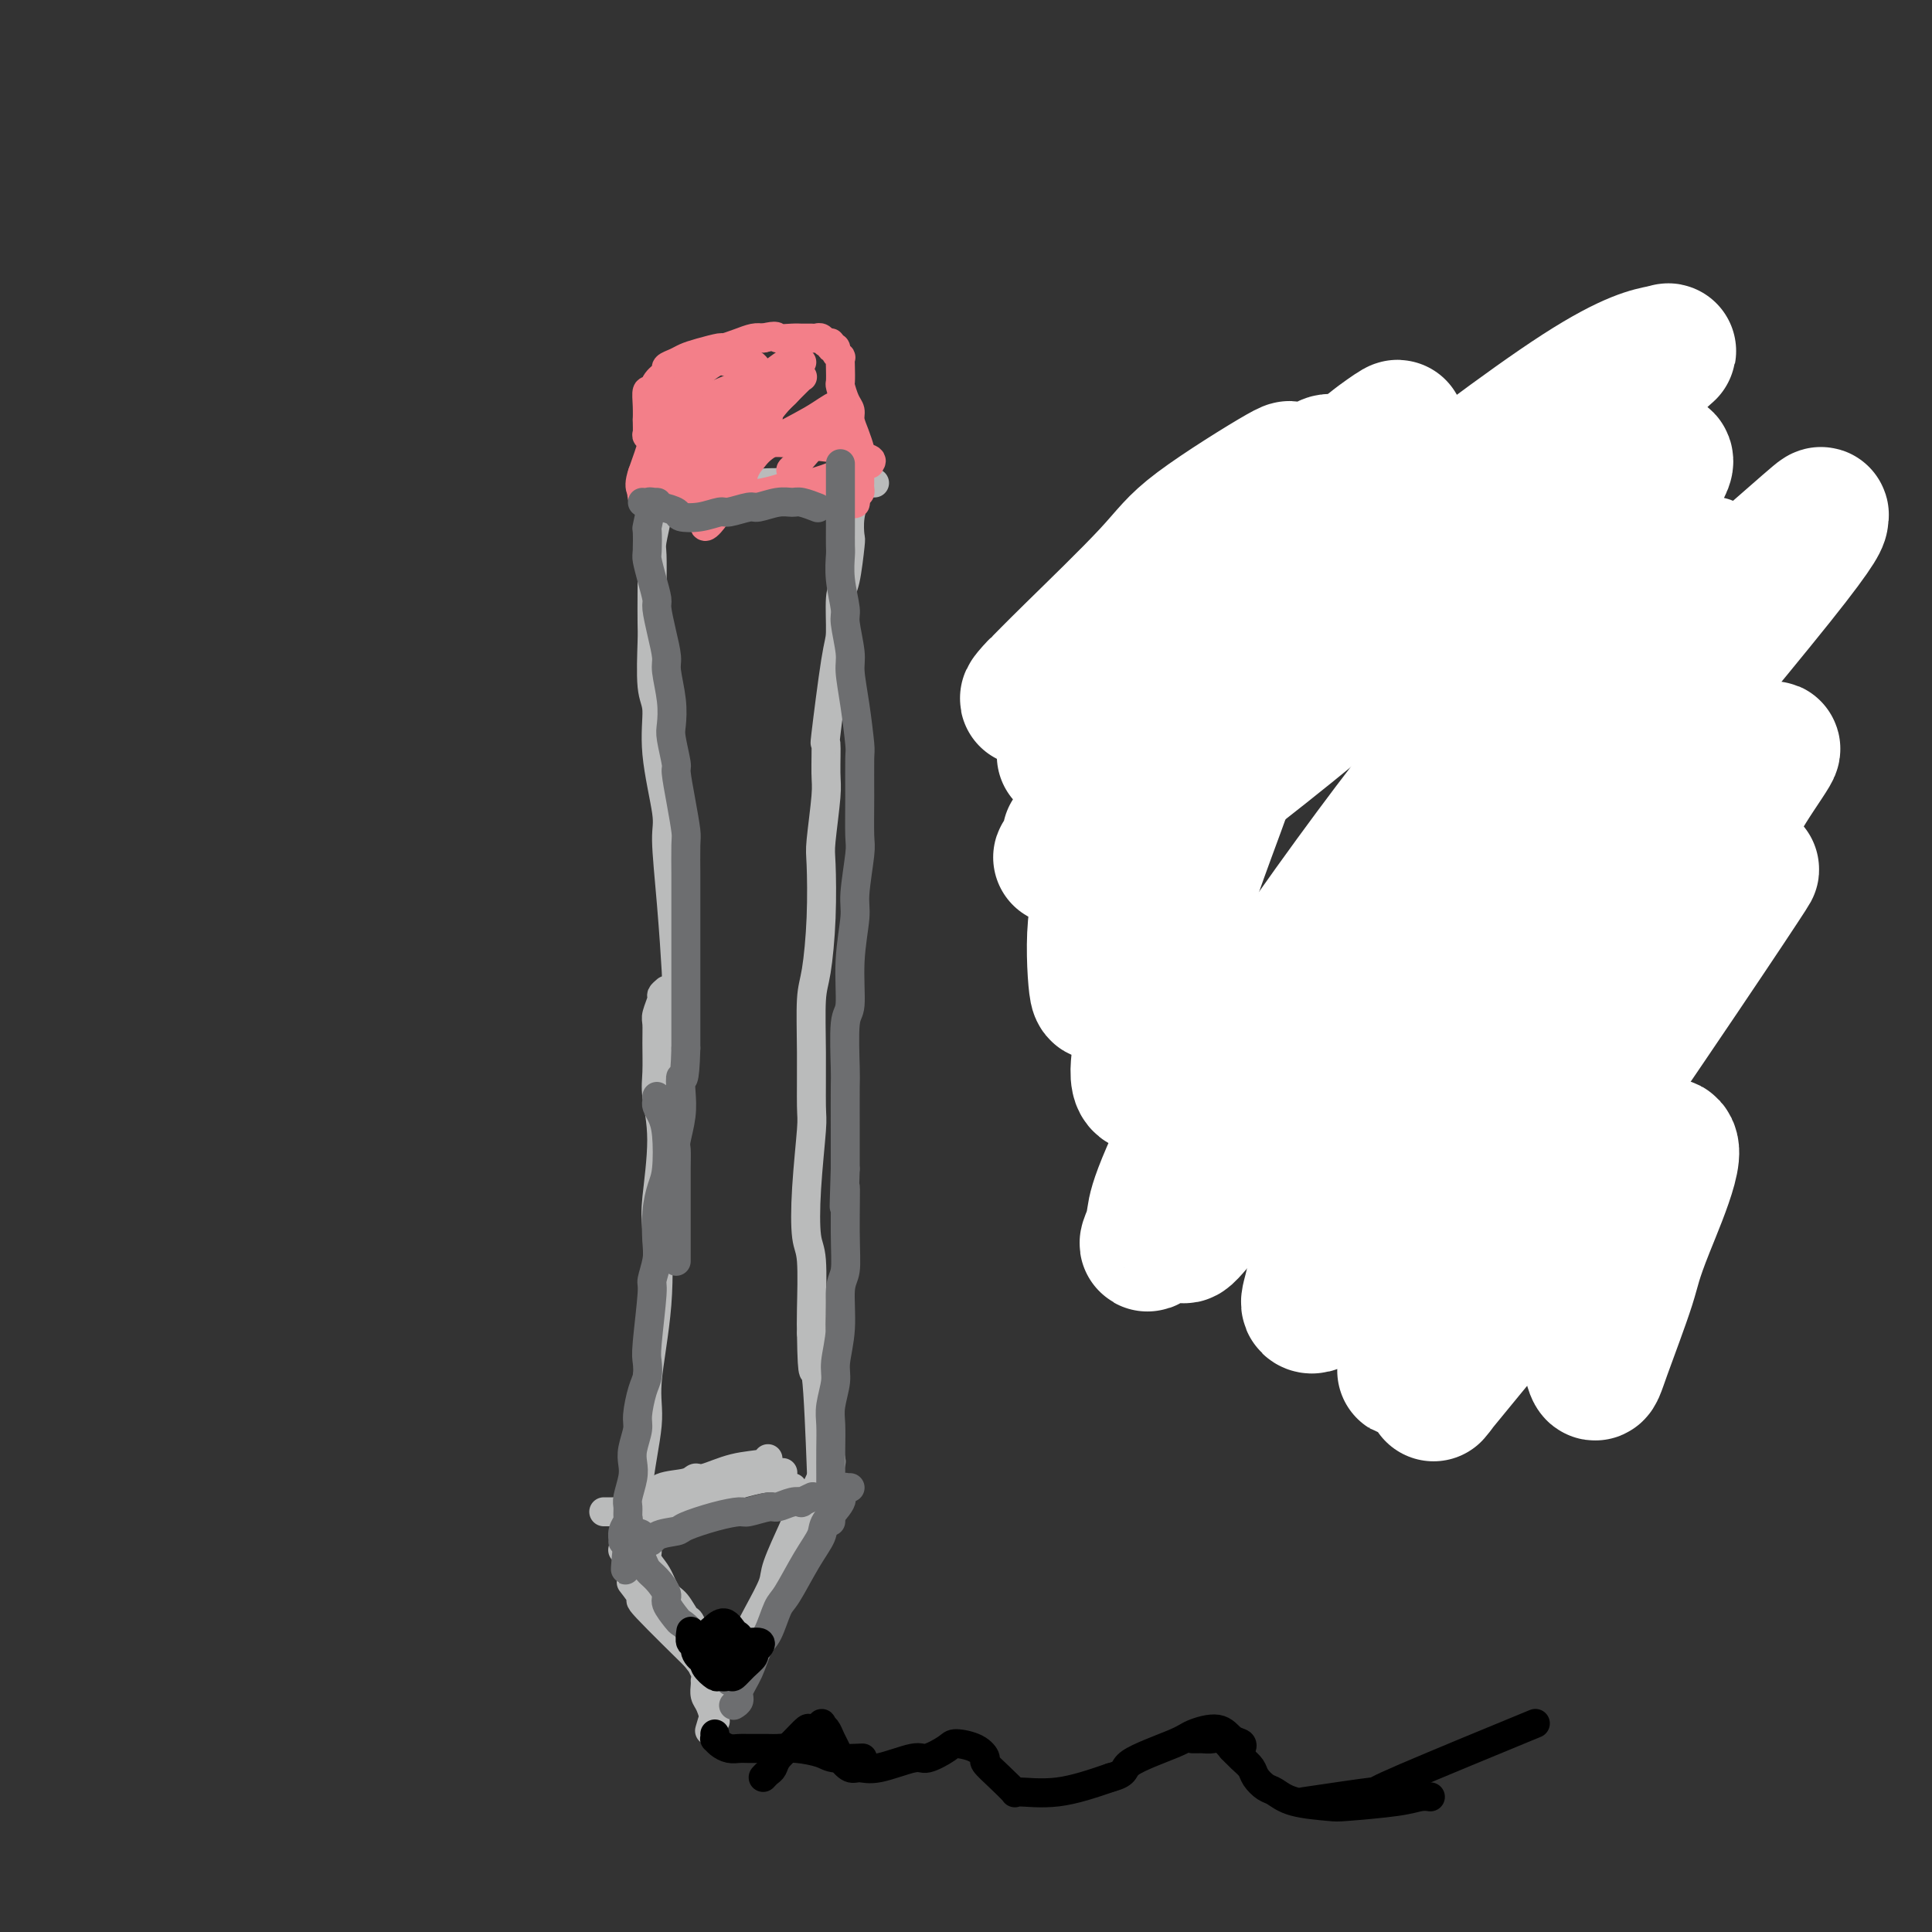 <svg viewBox='0 0 400 400' version='1.1' xmlns='http://www.w3.org/2000/svg' xmlns:xlink='http://www.w3.org/1999/xlink'><rect x="0" y="0" width="400" height="400" fill="#333333" stroke="none"/><g fill='none' stroke='#BABBBB' stroke-width='6' stroke-linecap='round' stroke-linejoin='round'><path d='M136,103c0.008,0.333 0.016,0.666 0,1c-0.016,0.334 -0.057,0.670 0,1c0.057,0.330 0.211,0.656 0,2c-0.211,1.344 -0.788,3.708 -1,5c-0.212,1.292 -0.058,1.511 0,3c0.058,1.489 0.020,4.246 0,7c-0.020,2.754 -0.021,5.503 0,7c0.021,1.497 0.066,1.742 0,4c-0.066,2.258 -0.243,6.530 0,9c0.243,2.470 0.905,3.138 1,5c0.095,1.862 -0.377,4.917 0,9c0.377,4.083 1.604,9.196 2,12c0.396,2.804 -0.037,3.301 0,6c0.037,2.699 0.546,7.599 1,13c0.454,5.401 0.854,11.303 1,14c0.146,2.697 0.039,2.188 0,7c-0.039,4.812 -0.011,14.946 0,19c0.011,4.054 0.006,2.027 0,0'/><path d='M138,205c-0.453,0.390 -0.906,0.780 -1,1c-0.094,0.220 0.171,0.271 0,1c-0.171,0.729 -0.779,2.138 -1,3c-0.221,0.862 -0.054,1.178 0,2c0.054,0.822 -0.003,2.149 0,4c0.003,1.851 0.067,4.227 0,6c-0.067,1.773 -0.264,2.944 0,5c0.264,2.056 0.991,4.996 1,9c0.009,4.004 -0.699,9.070 -1,12c-0.301,2.930 -0.193,3.722 0,7c0.193,3.278 0.472,9.041 0,15c-0.472,5.959 -1.696,12.113 -2,16c-0.304,3.887 0.310,5.506 0,9c-0.310,3.494 -1.545,8.864 -2,14c-0.455,5.136 -0.130,10.039 0,12c0.130,1.961 0.065,0.981 0,0'/><path d='M134,104c0.388,-0.024 0.776,-0.048 1,0c0.224,0.048 0.284,0.167 1,0c0.716,-0.167 2.089,-0.619 3,-1c0.911,-0.381 1.360,-0.691 4,-1c2.640,-0.309 7.473,-0.619 10,-1c2.527,-0.381 2.750,-0.834 5,-1c2.250,-0.166 6.529,-0.045 11,0c4.471,0.045 9.135,0.013 11,0c1.865,-0.013 0.933,-0.006 0,0'/><path d='M177,100c-0.002,-0.085 -0.004,-0.169 0,0c0.004,0.169 0.015,0.592 0,1c-0.015,0.408 -0.056,0.800 0,1c0.056,0.200 0.208,0.207 0,1c-0.208,0.793 -0.778,2.371 -1,4c-0.222,1.629 -0.098,3.308 0,4c0.098,0.692 0.168,0.396 0,2c-0.168,1.604 -0.574,5.109 -1,7c-0.426,1.891 -0.870,2.168 -1,4c-0.130,1.832 0.056,5.218 0,7c-0.056,1.782 -0.354,1.959 -1,6c-0.646,4.041 -1.641,11.947 -2,15c-0.359,3.053 -0.082,1.252 0,2c0.082,0.748 -0.030,4.046 0,6c0.030,1.954 0.201,2.564 0,5c-0.201,2.436 -0.776,6.698 -1,9c-0.224,2.302 -0.099,2.644 0,5c0.099,2.356 0.170,6.726 0,11c-0.170,4.274 -0.580,8.453 -1,11c-0.420,2.547 -0.848,3.461 -1,6c-0.152,2.539 -0.028,6.704 0,11c0.028,4.296 -0.041,8.723 0,11c0.041,2.277 0.193,2.405 0,5c-0.193,2.595 -0.731,7.657 -1,12c-0.269,4.343 -0.268,7.968 0,10c0.268,2.032 0.803,2.470 1,5c0.197,2.530 0.056,7.151 0,10c-0.056,2.849 -0.028,3.924 0,5'/><path d='M168,276c0.167,11.643 0.583,6.250 1,9c0.417,2.750 0.833,13.643 1,18c0.167,4.357 0.083,2.179 0,0'/><path d='M129,321c0.023,0.025 0.047,0.050 0,0c-0.047,-0.050 -0.164,-0.175 0,0c0.164,0.175 0.611,0.651 1,1c0.389,0.349 0.721,0.570 1,1c0.279,0.430 0.506,1.068 1,2c0.494,0.932 1.256,2.157 2,3c0.744,0.843 1.469,1.304 2,2c0.531,0.696 0.866,1.627 1,2c0.134,0.373 0.067,0.186 0,0'/><path d='M146,348c0.022,0.233 0.045,0.466 0,1c-0.045,0.534 -0.156,1.370 0,2c0.156,0.630 0.581,1.054 1,2c0.419,0.946 0.834,2.413 1,3c0.166,0.587 0.083,0.293 0,0'/><path d='M172,302c0.080,0.376 0.161,0.752 0,1c-0.161,0.248 -0.562,0.368 -1,1c-0.438,0.632 -0.913,1.774 -1,2c-0.087,0.226 0.215,-0.466 0,0c-0.215,0.466 -0.945,2.089 -2,4c-1.055,1.911 -2.435,4.109 -3,5c-0.565,0.891 -0.316,0.477 -1,2c-0.684,1.523 -2.300,4.985 -3,7c-0.700,2.015 -0.485,2.583 -1,4c-0.515,1.417 -1.759,3.682 -3,6c-1.241,2.318 -2.479,4.689 -3,6c-0.521,1.311 -0.325,1.564 -1,3c-0.675,1.436 -2.219,4.056 -3,6c-0.781,1.944 -0.797,3.212 -1,4c-0.203,0.788 -0.593,1.097 -1,2c-0.407,0.903 -0.831,2.401 -1,3c-0.169,0.599 -0.085,0.300 0,0'/><path d='M131,328c-0.278,-0.361 -0.556,-0.722 0,0c0.556,0.722 1.946,2.525 2,3c0.054,0.475 -1.228,-0.380 1,2c2.228,2.380 7.967,7.994 10,10c2.033,2.006 0.360,0.405 0,0c-0.360,-0.405 0.594,0.386 1,1c0.406,0.614 0.263,1.050 1,2c0.737,0.950 2.353,2.414 3,3c0.647,0.586 0.323,0.293 0,0'/><path d='M132,319c0.297,0.354 0.593,0.707 1,1c0.407,0.293 0.924,0.524 1,1c0.076,0.476 -0.288,1.197 0,2c0.288,0.803 1.229,1.690 2,3c0.771,1.310 1.374,3.044 2,4c0.626,0.956 1.276,1.135 2,2c0.724,0.865 1.524,2.417 2,3c0.476,0.583 0.629,0.198 1,1c0.371,0.802 0.961,2.789 2,4c1.039,1.211 2.526,1.644 3,2c0.474,0.356 -0.065,0.634 0,1c0.065,0.366 0.733,0.819 1,1c0.267,0.181 0.134,0.091 0,0'/><path d='M130,313c-0.115,0.121 -0.230,0.243 0,1c0.230,0.757 0.805,2.150 1,3c0.195,0.850 0.009,1.158 0,2c-0.009,0.842 0.160,2.218 1,4c0.840,1.782 2.352,3.971 3,5c0.648,1.029 0.430,0.897 1,2c0.570,1.103 1.926,3.440 2,4c0.074,0.560 -1.134,-0.657 0,1c1.134,1.657 4.610,6.188 6,8c1.390,1.812 0.695,0.906 0,0'/><path d='M125,313c0.297,-0.000 0.594,-0.000 1,0c0.406,0.000 0.922,0.001 1,0c0.078,-0.001 -0.281,-0.003 0,0c0.281,0.003 1.201,0.012 2,0c0.799,-0.012 1.476,-0.045 2,0c0.524,0.045 0.896,0.168 2,0c1.104,-0.168 2.941,-0.626 4,-1c1.059,-0.374 1.341,-0.665 3,-1c1.659,-0.335 4.696,-0.716 6,-1c1.304,-0.284 0.875,-0.472 2,-1c1.125,-0.528 3.804,-1.396 6,-2c2.196,-0.604 3.908,-0.946 5,-1c1.092,-0.054 1.563,0.178 2,0c0.437,-0.178 0.839,-0.765 1,-1c0.161,-0.235 0.080,-0.117 0,0'/><path d='M164,308c-0.030,0.000 -0.060,0.000 0,0c0.060,0.000 0.208,0.000 0,0c-0.208,0.000 -0.774,0.000 -1,0c-0.226,0.000 -0.113,0.000 0,0'/><path d='M152,312c-0.106,-0.014 -0.212,-0.028 -1,0c-0.788,0.028 -2.259,0.099 -2,0c0.259,-0.099 2.248,-0.366 0,0c-2.248,0.366 -8.732,1.366 -11,2c-2.268,0.634 -0.319,0.902 0,1c0.319,0.098 -0.991,0.026 -2,0c-1.009,-0.026 -1.717,-0.008 -2,0c-0.283,0.008 -0.142,0.004 0,0'/><path d='M134,310c-0.089,-0.055 -0.179,-0.110 0,0c0.179,0.110 0.625,0.385 1,0c0.375,-0.385 0.678,-1.431 2,-2c1.322,-0.569 3.665,-0.663 5,-1c1.335,-0.337 1.664,-0.917 2,-1c0.336,-0.083 0.678,0.331 2,0c1.322,-0.331 3.622,-1.408 6,-2c2.378,-0.592 4.832,-0.698 6,-1c1.168,-0.302 1.048,-0.801 1,-1c-0.048,-0.199 -0.024,-0.100 0,0'/></g>
<g fill='none' stroke='#F37F89' stroke-width='6' stroke-linecap='round' stroke-linejoin='round'><path d='M133,103c-0.114,-0.447 -0.228,-0.893 0,-1c0.228,-0.107 0.797,0.126 1,0c0.203,-0.126 0.040,-0.611 0,-1c-0.040,-0.389 0.042,-0.681 0,-1c-0.042,-0.319 -0.208,-0.666 0,-1c0.208,-0.334 0.789,-0.655 1,-1c0.211,-0.345 0.053,-0.714 0,-1c-0.053,-0.286 -0.000,-0.490 0,-1c0.000,-0.510 -0.053,-1.325 0,-2c0.053,-0.675 0.210,-1.208 0,-2c-0.210,-0.792 -0.788,-1.842 -1,-2c-0.212,-0.158 -0.058,0.577 0,0c0.058,-0.577 0.019,-2.465 0,-3c-0.019,-0.535 -0.017,0.282 0,0c0.017,-0.282 0.051,-1.662 0,-3c-0.051,-1.338 -0.187,-2.635 0,-3c0.187,-0.365 0.697,0.200 1,0c0.303,-0.200 0.398,-1.167 1,-2c0.602,-0.833 1.710,-1.532 2,-2c0.290,-0.468 -0.237,-0.704 0,-1c0.237,-0.296 1.238,-0.653 2,-1c0.762,-0.347 1.285,-0.684 2,-1c0.715,-0.316 1.623,-0.610 3,-1c1.377,-0.390 3.223,-0.875 4,-1c0.777,-0.125 0.487,0.111 1,0c0.513,-0.111 1.830,-0.568 3,-1c1.170,-0.432 2.191,-0.838 3,-1c0.809,-0.162 1.404,-0.081 2,0'/><path d='M158,70c3.307,-0.773 2.574,-0.207 3,0c0.426,0.207 2.012,0.054 3,0c0.988,-0.054 1.378,-0.011 2,0c0.622,0.011 1.477,-0.012 2,0c0.523,0.012 0.713,0.060 1,0c0.287,-0.060 0.669,-0.227 1,0c0.331,0.227 0.609,0.848 1,1c0.391,0.152 0.893,-0.165 1,0c0.107,0.165 -0.182,0.814 0,1c0.182,0.186 0.833,-0.089 1,0c0.167,0.089 -0.151,0.543 0,1c0.151,0.457 0.772,0.919 1,1c0.228,0.081 0.064,-0.217 0,0c-0.064,0.217 -0.027,0.950 0,2c0.027,1.050 0.045,2.416 0,3c-0.045,0.584 -0.153,0.385 0,1c0.153,0.615 0.567,2.042 1,3c0.433,0.958 0.887,1.446 1,2c0.113,0.554 -0.113,1.173 0,2c0.113,0.827 0.566,1.860 1,3c0.434,1.140 0.848,2.385 1,3c0.152,0.615 0.041,0.599 0,1c-0.041,0.401 -0.011,1.221 0,2c0.011,0.779 0.004,1.519 0,2c-0.004,0.481 -0.004,0.703 0,1c0.004,0.297 0.011,0.667 0,1c-0.011,0.333 -0.042,0.628 0,1c0.042,0.372 0.155,0.821 0,1c-0.155,0.179 -0.577,0.090 -1,0'/><path d='M177,102c0.457,4.486 -0.399,1.202 -1,0c-0.601,-1.202 -0.946,-0.323 -1,0c-0.054,0.323 0.184,0.091 -1,0c-1.184,-0.091 -3.792,-0.039 -6,0c-2.208,0.039 -4.018,0.067 -5,0c-0.982,-0.067 -1.136,-0.228 -3,0c-1.864,0.228 -5.439,0.846 -7,1c-1.561,0.154 -1.108,-0.156 -2,0c-0.892,0.156 -3.130,0.778 -5,1c-1.870,0.222 -3.372,0.045 -4,0c-0.628,-0.045 -0.381,0.041 -1,0c-0.619,-0.041 -2.102,-0.210 -3,0c-0.898,0.210 -1.211,0.799 -1,1c0.211,0.201 0.945,0.014 1,0c0.055,-0.014 -0.571,0.146 1,0c1.571,-0.146 5.337,-0.598 7,-1c1.663,-0.402 1.223,-0.756 3,-1c1.777,-0.244 5.771,-0.380 9,-1c3.229,-0.620 5.694,-1.725 7,-2c1.306,-0.275 1.454,0.280 3,0c1.546,-0.280 4.490,-1.395 6,-2c1.510,-0.605 1.585,-0.701 2,-1c0.415,-0.299 1.168,-0.801 2,-1c0.832,-0.199 1.743,-0.095 2,0c0.257,0.095 -0.138,0.180 0,0c0.138,-0.180 0.810,-0.626 0,-1c-0.810,-0.374 -3.103,-0.678 -4,-1c-0.897,-0.322 -0.399,-0.664 -2,-1c-1.601,-0.336 -5.300,-0.668 -9,-1'/><path d='M165,92c-3.667,-0.662 -6.334,-0.317 -8,0c-1.666,0.317 -2.332,0.608 -4,1c-1.668,0.392 -4.340,0.887 -6,1c-1.660,0.113 -2.309,-0.155 -3,0c-0.691,0.155 -1.422,0.733 -2,1c-0.578,0.267 -1.001,0.225 -1,0c0.001,-0.225 0.427,-0.631 1,-1c0.573,-0.369 1.292,-0.702 2,-1c0.708,-0.298 1.404,-0.563 2,-1c0.596,-0.437 1.091,-1.048 3,-2c1.909,-0.952 5.233,-2.245 7,-3c1.767,-0.755 1.975,-0.973 3,-2c1.025,-1.027 2.865,-2.863 4,-4c1.135,-1.137 1.566,-1.573 2,-2c0.434,-0.427 0.870,-0.844 1,-1c0.130,-0.156 -0.045,-0.050 0,0c0.045,0.050 0.312,0.045 0,0c-0.312,-0.045 -1.201,-0.130 -3,1c-1.799,1.130 -4.506,3.476 -6,5c-1.494,1.524 -1.776,2.227 -3,3c-1.224,0.773 -3.392,1.616 -5,3c-1.608,1.384 -2.656,3.309 -3,4c-0.344,0.691 0.017,0.147 0,0c-0.017,-0.147 -0.411,0.104 0,0c0.411,-0.104 1.627,-0.563 2,-1c0.373,-0.437 -0.097,-0.853 1,-2c1.097,-1.147 3.761,-3.026 5,-4c1.239,-0.974 1.054,-1.045 2,-2c0.946,-0.955 3.024,-2.796 4,-4c0.976,-1.204 0.850,-1.773 1,-2c0.150,-0.227 0.575,-0.114 1,0'/><path d='M162,79c2.525,-2.382 0.837,-0.838 0,0c-0.837,0.838 -0.825,0.970 -1,1c-0.175,0.030 -0.538,-0.040 -2,1c-1.462,1.040 -4.022,3.192 -5,4c-0.978,0.808 -0.374,0.273 -1,1c-0.626,0.727 -2.483,2.717 -3,3c-0.517,0.283 0.307,-1.143 1,-2c0.693,-0.857 1.256,-1.147 2,-2c0.744,-0.853 1.667,-2.269 2,-3c0.333,-0.731 0.074,-0.779 0,-1c-0.074,-0.221 0.037,-0.617 0,-1c-0.037,-0.383 -0.223,-0.752 0,-1c0.223,-0.248 0.856,-0.375 0,0c-0.856,0.375 -3.199,1.252 -5,2c-1.801,0.748 -3.059,1.367 -4,2c-0.941,0.633 -1.565,1.279 -2,2c-0.435,0.721 -0.680,1.516 -1,2c-0.320,0.484 -0.716,0.656 -1,1c-0.284,0.344 -0.455,0.858 0,1c0.455,0.142 1.535,-0.090 2,0c0.465,0.090 0.313,0.501 2,0c1.687,-0.501 5.211,-1.914 7,-3c1.789,-1.086 1.844,-1.846 3,-3c1.156,-1.154 3.415,-2.701 5,-4c1.585,-1.299 2.497,-2.348 3,-3c0.503,-0.652 0.597,-0.906 1,-1c0.403,-0.094 1.115,-0.027 1,0c-0.115,0.027 -1.058,0.013 -2,0'/><path d='M164,75c1.703,-1.853 0.460,-0.984 -1,0c-1.460,0.984 -3.136,2.084 -5,4c-1.864,1.916 -3.915,4.649 -5,6c-1.085,1.351 -1.204,1.322 -2,2c-0.796,0.678 -2.269,2.064 -3,3c-0.731,0.936 -0.719,1.421 -1,2c-0.281,0.579 -0.855,1.250 -1,2c-0.145,0.750 0.141,1.578 0,2c-0.141,0.422 -0.708,0.439 0,0c0.708,-0.439 2.690,-1.335 4,-2c1.310,-0.665 1.948,-1.099 3,-2c1.052,-0.901 2.517,-2.268 4,-4c1.483,-1.732 2.983,-3.829 4,-5c1.017,-1.171 1.551,-1.417 2,-2c0.449,-0.583 0.813,-1.503 1,-2c0.187,-0.497 0.199,-0.573 0,-1c-0.199,-0.427 -0.607,-1.207 -1,-1c-0.393,0.207 -0.771,1.400 -1,2c-0.229,0.600 -0.310,0.605 -1,1c-0.690,0.395 -1.989,1.178 -3,3c-1.011,1.822 -1.734,4.683 -2,6c-0.266,1.317 -0.076,1.091 0,1c0.076,-0.091 0.038,-0.045 0,0'/><path d='M164,98c0.121,-0.584 0.243,-1.168 0,-1c-0.243,0.168 -0.850,1.088 1,-1c1.850,-2.088 6.156,-7.185 8,-9c1.844,-1.815 1.225,-0.348 1,0c-0.225,0.348 -0.057,-0.421 0,-1c0.057,-0.579 0.002,-0.966 0,-1c-0.002,-0.034 0.049,0.285 0,0c-0.049,-0.285 -0.197,-1.173 -1,-1c-0.803,0.173 -2.260,1.407 -5,3c-2.740,1.593 -6.762,3.545 -9,5c-2.238,1.455 -2.693,2.414 -4,4c-1.307,1.586 -3.467,3.801 -5,6c-1.533,2.199 -2.439,4.382 -3,5c-0.561,0.618 -0.777,-0.330 -1,0c-0.223,0.330 -0.454,1.937 0,2c0.454,0.063 1.593,-1.417 2,-2c0.407,-0.583 0.082,-0.268 1,-1c0.918,-0.732 3.080,-2.510 4,-4c0.920,-1.490 0.597,-2.690 1,-4c0.403,-1.310 1.533,-2.729 2,-4c0.467,-1.271 0.270,-2.393 0,-3c-0.270,-0.607 -0.615,-0.699 -1,-1c-0.385,-0.301 -0.810,-0.810 -1,-1c-0.190,-0.190 -0.145,-0.059 -1,0c-0.855,0.059 -2.609,0.048 -4,1c-1.391,0.952 -2.420,2.868 -3,4c-0.580,1.132 -0.711,1.480 -1,2c-0.289,0.520 -0.737,1.212 -1,2c-0.263,0.788 -0.340,1.674 0,2c0.340,0.326 1.097,0.093 2,0c0.903,-0.093 1.951,-0.047 3,0'/><path d='M149,100c1.834,-0.540 3.918,-2.890 5,-4c1.082,-1.110 1.162,-0.980 2,-2c0.838,-1.020 2.436,-3.191 3,-4c0.564,-0.809 0.096,-0.255 0,-1c-0.096,-0.745 0.181,-2.788 0,-4c-0.181,-1.212 -0.820,-1.593 -1,-2c-0.180,-0.407 0.099,-0.838 -1,-1c-1.099,-0.162 -3.576,-0.053 -5,0c-1.424,0.053 -1.794,0.050 -3,1c-1.206,0.950 -3.246,2.853 -5,4c-1.754,1.147 -3.221,1.536 -4,3c-0.779,1.464 -0.871,4.001 -1,5c-0.129,0.999 -0.294,0.459 0,1c0.294,0.541 1.047,2.163 1,3c-0.047,0.837 -0.896,0.890 0,1c0.896,0.110 3.535,0.279 5,0c1.465,-0.279 1.756,-1.005 3,-2c1.244,-0.995 3.439,-2.259 5,-4c1.561,-1.741 2.486,-3.961 3,-5c0.514,-1.039 0.617,-0.899 1,-2c0.383,-1.101 1.046,-3.443 1,-5c-0.046,-1.557 -0.800,-2.330 -1,-3c-0.200,-0.670 0.154,-1.239 0,-2c-0.154,-0.761 -0.815,-1.715 -2,-2c-1.185,-0.285 -2.892,0.098 -4,0c-1.108,-0.098 -1.616,-0.678 -3,0c-1.384,0.678 -3.644,2.615 -5,4c-1.356,1.385 -1.807,2.216 -3,4c-1.193,1.784 -3.129,4.519 -4,6c-0.871,1.481 -0.677,1.709 -1,3c-0.323,1.291 -1.161,3.646 -2,6'/><path d='M133,98c-1.333,3.844 0.333,3.956 1,4c0.667,0.044 0.333,0.022 0,0'/></g>
<g fill='none' stroke='#6D6E70' stroke-width='6' stroke-linecap='round' stroke-linejoin='round'><path d='M136,104c0.083,0.008 0.166,0.016 0,0c-0.166,-0.016 -0.581,-0.056 -1,1c-0.419,1.056 -0.842,3.208 -1,4c-0.158,0.792 -0.053,0.222 0,1c0.053,0.778 0.052,2.902 0,4c-0.052,1.098 -0.155,1.170 0,2c0.155,0.830 0.567,2.418 1,4c0.433,1.582 0.885,3.159 1,4c0.115,0.841 -0.109,0.947 0,2c0.109,1.053 0.551,3.052 1,5c0.449,1.948 0.904,3.845 1,5c0.096,1.155 -0.166,1.567 0,3c0.166,1.433 0.762,3.886 1,6c0.238,2.114 0.119,3.890 0,5c-0.119,1.110 -0.238,1.555 0,3c0.238,1.445 0.834,3.892 1,5c0.166,1.108 -0.099,0.878 0,2c0.099,1.122 0.562,3.595 1,6c0.438,2.405 0.849,4.741 1,6c0.151,1.259 0.040,1.441 0,3c-0.040,1.559 -0.011,4.497 0,6c0.011,1.503 0.003,1.573 0,3c-0.003,1.427 -0.001,4.213 0,7c0.001,2.787 0.000,5.576 0,7c-0.000,1.424 -0.000,1.485 0,3c0.000,1.515 0.000,4.485 0,7c-0.000,2.515 -0.000,4.576 0,6c0.000,1.424 0.000,2.212 0,3'/><path d='M142,217c-0.222,8.199 -0.777,6.198 -1,6c-0.223,-0.198 -0.112,1.407 0,3c0.112,1.593 0.226,3.174 0,5c-0.226,1.826 -0.793,3.897 -1,5c-0.207,1.103 -0.056,1.239 0,2c0.056,0.761 0.015,2.149 0,4c-0.015,1.851 -0.004,4.165 0,5c0.004,0.835 0.001,0.191 0,1c-0.001,0.809 -0.000,3.072 0,4c0.000,0.928 0.000,0.522 0,1c-0.000,0.478 -0.000,1.841 0,3c0.000,1.159 0.000,2.115 0,3c-0.000,0.885 -0.000,1.700 0,2c0.000,0.300 0.000,0.086 0,0c-0.000,-0.086 -0.000,-0.043 0,0'/><path d='M136,227c0.023,0.351 0.045,0.702 0,1c-0.045,0.298 -0.159,0.543 0,1c0.159,0.457 0.589,1.127 1,2c0.411,0.873 0.803,1.948 1,4c0.197,2.052 0.197,5.079 0,7c-0.197,1.921 -0.593,2.736 -1,4c-0.407,1.264 -0.826,2.978 -1,5c-0.174,2.022 -0.103,4.352 0,6c0.103,1.648 0.238,2.615 0,4c-0.238,1.385 -0.848,3.190 -1,4c-0.152,0.810 0.153,0.627 0,3c-0.153,2.373 -0.763,7.304 -1,10c-0.237,2.696 -0.101,3.157 0,4c0.101,0.843 0.167,2.067 0,3c-0.167,0.933 -0.567,1.576 -1,3c-0.433,1.424 -0.900,3.629 -1,5c-0.100,1.371 0.165,1.908 0,3c-0.165,1.092 -0.762,2.739 -1,4c-0.238,1.261 -0.117,2.134 0,3c0.117,0.866 0.228,1.723 0,3c-0.228,1.277 -0.797,2.975 -1,4c-0.203,1.025 -0.040,1.378 0,2c0.040,0.622 -0.043,1.511 0,2c0.043,0.489 0.210,0.576 0,1c-0.210,0.424 -0.799,1.186 -1,2c-0.201,0.814 -0.016,1.681 0,2c0.016,0.319 -0.138,0.091 0,0c0.138,-0.091 0.569,-0.046 1,0'/><path d='M130,319c-1.177,11.899 -0.120,3.148 1,0c1.120,-3.148 2.304,-0.692 3,0c0.696,0.692 0.904,-0.379 2,-1c1.096,-0.621 3.078,-0.792 4,-1c0.922,-0.208 0.783,-0.452 2,-1c1.217,-0.548 3.792,-1.400 6,-2c2.208,-0.600 4.051,-0.949 5,-1c0.949,-0.051 1.005,0.196 2,0c0.995,-0.196 2.930,-0.836 4,-1c1.070,-0.164 1.275,0.149 2,0c0.725,-0.149 1.971,-0.758 3,-1c1.029,-0.242 1.843,-0.116 2,0c0.157,0.116 -0.342,0.224 0,0c0.342,-0.224 1.526,-0.778 2,-1c0.474,-0.222 0.237,-0.111 0,0'/><path d='M174,96c-0.000,0.317 -0.000,0.635 0,1c0.000,0.365 0.000,0.778 0,1c-0.000,0.222 -0.000,0.252 0,1c0.000,0.748 0.000,2.215 0,3c-0.000,0.785 -0.001,0.889 0,2c0.001,1.111 0.004,3.229 0,5c-0.004,1.771 -0.016,3.195 0,4c0.016,0.805 0.061,0.992 0,2c-0.061,1.008 -0.227,2.837 0,5c0.227,2.163 0.848,4.661 1,6c0.152,1.339 -0.166,1.518 0,3c0.166,1.482 0.815,4.265 1,6c0.185,1.735 -0.094,2.421 0,4c0.094,1.579 0.561,4.051 1,7c0.439,2.949 0.851,6.374 1,8c0.149,1.626 0.036,1.454 0,3c-0.036,1.546 0.006,4.811 0,8c-0.006,3.189 -0.058,6.302 0,8c0.058,1.698 0.227,1.982 0,4c-0.227,2.018 -0.849,5.769 -1,8c-0.151,2.231 0.170,2.941 0,5c-0.170,2.059 -0.830,5.466 -1,9c-0.170,3.534 0.151,7.195 0,9c-0.151,1.805 -0.772,1.754 -1,4c-0.228,2.246 -0.061,6.787 0,9c0.061,2.213 0.016,2.096 0,4c-0.016,1.904 -0.005,5.830 0,9c0.005,3.170 0.002,5.585 0,8'/><path d='M175,242c-0.459,14.093 -0.108,5.327 0,4c0.108,-1.327 -0.028,4.785 0,9c0.028,4.215 0.219,6.534 0,8c-0.219,1.466 -0.847,2.079 -1,4c-0.153,1.921 0.169,5.149 0,8c-0.169,2.851 -0.830,5.324 -1,7c-0.170,1.676 0.151,2.555 0,4c-0.151,1.445 -0.772,3.456 -1,5c-0.228,1.544 -0.061,2.622 0,4c0.061,1.378 0.016,3.055 0,5c-0.016,1.945 -0.004,4.156 0,5c0.004,0.844 0.001,0.321 0,1c-0.001,0.679 -0.000,2.560 0,4c0.000,1.440 0.000,2.437 0,3c-0.000,0.563 -0.000,0.690 0,1c0.000,0.310 0.000,0.803 0,1c-0.000,0.197 -0.000,0.099 0,0'/><path d='M130,317c-0.090,-0.035 -0.179,-0.070 0,0c0.179,0.070 0.628,0.244 1,1c0.372,0.756 0.668,2.093 1,3c0.332,0.907 0.700,1.382 1,2c0.300,0.618 0.532,1.377 1,2c0.468,0.623 1.171,1.108 2,2c0.829,0.892 1.784,2.191 2,3c0.216,0.809 -0.308,1.127 0,2c0.308,0.873 1.447,2.299 2,3c0.553,0.701 0.519,0.677 1,1c0.481,0.323 1.477,0.993 2,2c0.523,1.007 0.574,2.349 1,3c0.426,0.651 1.228,0.609 2,1c0.772,0.391 1.513,1.215 2,2c0.487,0.785 0.718,1.530 1,2c0.282,0.470 0.614,0.665 1,1c0.386,0.335 0.824,0.810 1,1c0.176,0.190 0.088,0.095 0,0'/><path d='M176,308c-0.459,0.022 -0.919,0.043 -1,0c-0.081,-0.043 0.215,-0.151 0,0c-0.215,0.151 -0.941,0.560 -1,1c-0.059,0.440 0.549,0.909 0,2c-0.549,1.091 -2.254,2.803 -3,4c-0.746,1.197 -0.531,1.879 -1,3c-0.469,1.121 -1.620,2.682 -3,5c-1.380,2.318 -2.988,5.393 -4,7c-1.012,1.607 -1.428,1.747 -2,3c-0.572,1.253 -1.301,3.621 -2,5c-0.699,1.379 -1.368,1.771 -2,3c-0.632,1.229 -1.227,3.296 -2,5c-0.773,1.704 -1.723,3.044 -2,4c-0.277,0.956 0.118,1.527 0,2c-0.118,0.473 -0.748,0.850 -1,1c-0.252,0.150 -0.126,0.075 0,0'/></g>
<g fill='none' stroke='#000000' stroke-width='6' stroke-linecap='round' stroke-linejoin='round'><path d='M143,338c0.034,-0.239 0.067,-0.477 0,0c-0.067,0.477 -0.235,1.671 0,2c0.235,0.329 0.874,-0.205 1,0c0.126,0.205 -0.259,1.151 0,2c0.259,0.849 1.164,1.601 2,2c0.836,0.399 1.605,0.444 2,1c0.395,0.556 0.418,1.624 1,2c0.582,0.376 1.724,0.062 2,0c0.276,-0.062 -0.313,0.129 0,0c0.313,-0.129 1.530,-0.579 2,-1c0.470,-0.421 0.193,-0.814 0,-1c-0.193,-0.186 -0.303,-0.167 0,-1c0.303,-0.833 1.018,-2.519 1,-3c-0.018,-0.481 -0.769,0.243 -1,0c-0.231,-0.243 0.059,-1.454 0,-2c-0.059,-0.546 -0.468,-0.428 -1,-1c-0.532,-0.572 -1.186,-1.836 -2,-2c-0.814,-0.164 -1.787,0.771 -2,1c-0.213,0.229 0.333,-0.248 0,0c-0.333,0.248 -1.546,1.223 -2,2c-0.454,0.777 -0.148,1.357 0,2c0.148,0.643 0.138,1.349 0,2c-0.138,0.651 -0.402,1.248 0,2c0.402,0.752 1.472,1.660 2,2c0.528,0.340 0.513,0.113 1,0c0.487,-0.113 1.475,-0.110 2,0c0.525,0.110 0.588,0.328 1,0c0.412,-0.328 1.172,-1.201 2,-2c0.828,-0.799 1.723,-1.523 2,-2c0.277,-0.477 -0.064,-0.708 0,-1c0.064,-0.292 0.532,-0.646 1,-1'/><path d='M157,341c1.203,-1.155 -0.288,-1.042 -1,-1c-0.712,0.042 -0.643,0.013 -1,0c-0.357,-0.013 -1.139,-0.010 -2,0c-0.861,0.010 -1.800,0.028 -2,0c-0.200,-0.028 0.338,-0.100 0,0c-0.338,0.100 -1.553,0.373 -2,1c-0.447,0.627 -0.128,1.608 0,2c0.128,0.392 0.064,0.196 0,0'/></g>
<g fill='none' stroke='#6D6E70' stroke-width='6' stroke-linecap='round' stroke-linejoin='round'><path d='M133,104c0.338,0.032 0.676,0.064 1,0c0.324,-0.064 0.634,-0.224 1,0c0.366,0.224 0.789,0.832 1,1c0.211,0.168 0.210,-0.103 1,0c0.790,0.103 2.369,0.579 3,1c0.631,0.421 0.312,0.788 1,1c0.688,0.212 2.381,0.268 4,0c1.619,-0.268 3.164,-0.860 4,-1c0.836,-0.140 0.962,0.173 2,0c1.038,-0.173 2.986,-0.832 4,-1c1.014,-0.168 1.092,0.155 2,0c0.908,-0.155 2.647,-0.787 4,-1c1.353,-0.213 2.322,-0.005 3,0c0.678,0.005 1.067,-0.191 2,0c0.933,0.191 2.409,0.769 3,1c0.591,0.231 0.295,0.116 0,0'/></g>
<g fill='none' stroke='#000000' stroke-width='6' stroke-linecap='round' stroke-linejoin='round'><path d='M158,368c0.322,-0.352 0.643,-0.705 1,-1c0.357,-0.295 0.749,-0.533 1,-1c0.251,-0.467 0.362,-1.162 1,-2c0.638,-0.838 1.802,-1.819 3,-3c1.198,-1.181 2.429,-2.563 3,-3c0.571,-0.437 0.482,0.071 1,0c0.518,-0.071 1.645,-0.721 2,-1c0.355,-0.279 -0.060,-0.189 0,0c0.060,0.189 0.597,0.475 1,1c0.403,0.525 0.674,1.289 1,2c0.326,0.711 0.709,1.370 1,2c0.291,0.630 0.491,1.233 1,2c0.509,0.767 1.327,1.700 2,2c0.673,0.300 1.199,-0.031 2,0c0.801,0.031 1.875,0.425 4,0c2.125,-0.425 5.300,-1.667 7,-2c1.700,-0.333 1.924,0.244 3,0c1.076,-0.244 3.004,-1.307 4,-2c0.996,-0.693 1.060,-1.015 2,-1c0.940,0.015 2.757,0.365 4,1c1.243,0.635 1.910,1.553 2,2c0.090,0.447 -0.399,0.423 0,1c0.399,0.577 1.687,1.754 3,3c1.313,1.246 2.651,2.561 3,3c0.349,0.439 -0.291,0.003 1,0c1.291,-0.003 4.512,0.428 8,0c3.488,-0.428 7.244,-1.714 11,-3'/><path d='M230,368c3.500,-0.927 2.250,-1.744 4,-3c1.750,-1.256 6.501,-2.950 9,-4c2.499,-1.050 2.747,-1.454 4,-2c1.253,-0.546 3.513,-1.232 5,-1c1.487,0.232 2.203,1.382 3,2c0.797,0.618 1.676,0.705 2,1c0.324,0.295 0.093,0.799 0,1c-0.093,0.201 -0.046,0.101 0,0'/><path d='M270,373c5.794,-0.856 11.589,-1.713 14,-2c2.411,-0.287 1.440,-0.005 1,0c-0.440,0.005 -0.349,-0.268 6,-3c6.349,-2.732 18.957,-7.923 24,-10c5.043,-2.077 2.522,-1.038 0,0'/><path d='M247,360c-0.096,-0.001 -0.192,-0.002 0,0c0.192,0.002 0.672,0.009 1,0c0.328,-0.009 0.503,-0.032 1,0c0.497,0.032 1.316,0.120 2,0c0.684,-0.120 1.234,-0.447 2,0c0.766,0.447 1.748,1.666 2,2c0.252,0.334 -0.228,-0.219 0,0c0.228,0.219 1.162,1.209 2,2c0.838,0.791 1.578,1.381 2,2c0.422,0.619 0.526,1.266 1,2c0.474,0.734 1.317,1.557 2,2c0.683,0.443 1.207,0.508 2,1c0.793,0.492 1.854,1.410 4,2c2.146,0.590 5.377,0.852 7,1c1.623,0.148 1.636,0.183 4,0c2.364,-0.183 7.077,-0.585 10,-1c2.923,-0.415 4.056,-0.842 5,-1c0.944,-0.158 1.698,-0.045 2,0c0.302,0.045 0.151,0.023 0,0'/></g>
<g fill='none' stroke='#EE2B24' stroke-width='6' stroke-linecap='round' stroke-linejoin='round'><path d='M304,143c-0.454,-0.781 -0.909,-1.562 -1,-2c-0.091,-0.438 0.180,-0.534 0,-1c-0.180,-0.466 -0.811,-1.303 -1,-2c-0.189,-0.697 0.065,-1.256 0,-2c-0.065,-0.744 -0.450,-1.674 0,-3c0.450,-1.326 1.733,-3.048 2,-4c0.267,-0.952 -0.483,-1.134 0,-2c0.483,-0.866 2.197,-2.415 4,-4c1.803,-1.585 3.694,-3.207 5,-4c1.306,-0.793 2.026,-0.757 4,-1c1.974,-0.243 5.202,-0.765 7,-1c1.798,-0.235 2.165,-0.184 4,0c1.835,0.184 5.139,0.500 8,1c2.861,0.500 5.278,1.183 7,2c1.722,0.817 2.748,1.768 4,3c1.252,1.232 2.730,2.746 4,5c1.270,2.254 2.331,5.249 3,7c0.669,1.751 0.947,2.258 1,4c0.053,1.742 -0.119,4.717 -1,8c-0.881,3.283 -2.470,6.872 -3,9c-0.530,2.128 -0.001,2.794 -2,6c-1.999,3.206 -6.525,8.954 -9,12c-2.475,3.046 -2.897,3.392 -5,6c-2.103,2.608 -5.887,7.479 -9,12c-3.113,4.521 -5.557,8.692 -7,11c-1.443,2.308 -1.887,2.754 -3,5c-1.113,2.246 -2.896,6.293 -4,10c-1.104,3.707 -1.528,7.075 -2,9c-0.472,1.925 -0.992,2.407 -1,4c-0.008,1.593 0.496,4.296 1,7'/><path d='M310,238c-0.912,5.337 -0.193,3.678 1,4c1.193,0.322 2.860,2.625 4,4c1.140,1.375 1.754,1.821 2,2c0.246,0.179 0.123,0.089 0,0'/><path d='M296,135c-0.032,0.090 -0.064,0.181 0,0c0.064,-0.181 0.224,-0.633 0,-1c-0.224,-0.367 -0.833,-0.649 -1,-1c-0.167,-0.351 0.109,-0.771 0,-2c-0.109,-1.229 -0.601,-3.268 -1,-5c-0.399,-1.732 -0.705,-3.156 -1,-4c-0.295,-0.844 -0.578,-1.109 -1,-2c-0.422,-0.891 -0.981,-2.409 -3,-4c-2.019,-1.591 -5.497,-3.256 -7,-4c-1.503,-0.744 -1.030,-0.568 -3,-1c-1.970,-0.432 -6.383,-1.474 -9,-2c-2.617,-0.526 -3.437,-0.537 -6,0c-2.563,0.537 -6.868,1.623 -11,3c-4.132,1.377 -8.092,3.045 -10,4c-1.908,0.955 -1.764,1.198 -4,3c-2.236,1.802 -6.850,5.164 -9,7c-2.150,1.836 -1.834,2.145 -3,4c-1.166,1.855 -3.813,5.257 -5,9c-1.187,3.743 -0.913,7.828 -1,10c-0.087,2.172 -0.536,2.431 0,5c0.536,2.569 2.056,7.447 4,12c1.944,4.553 4.310,8.782 6,11c1.690,2.218 2.702,2.426 5,5c2.298,2.574 5.882,7.513 10,12c4.118,4.487 8.769,8.523 11,11c2.231,2.477 2.043,3.396 5,6c2.957,2.604 9.061,6.894 12,9c2.939,2.106 2.714,2.029 5,4c2.286,1.971 7.082,5.992 11,9c3.918,3.008 6.959,5.004 10,7'/><path d='M300,240c6.449,4.935 3.571,2.773 4,3c0.429,0.227 4.167,2.844 7,5c2.833,2.156 4.763,3.850 6,5c1.237,1.150 1.782,1.757 2,2c0.218,0.243 0.109,0.121 0,0'/></g>
<g fill='none' stroke='#000000' stroke-width='6' stroke-linecap='round' stroke-linejoin='round'><path d='M148,359c0.018,0.445 0.036,0.890 0,1c-0.036,0.110 -0.125,-0.114 0,0c0.125,0.114 0.464,0.566 1,1c0.536,0.434 1.269,0.848 2,1c0.731,0.152 1.460,0.040 2,0c0.540,-0.040 0.890,-0.008 2,0c1.110,0.008 2.979,-0.008 4,0c1.021,0.008 1.192,0.041 2,0c0.808,-0.041 2.252,-0.155 4,0c1.748,0.155 3.798,0.578 5,1c1.202,0.422 1.554,0.845 3,1c1.446,0.155 3.984,0.044 5,0c1.016,-0.044 0.508,-0.022 0,0'/></g>
<g fill='none' stroke='#FFFFFF' stroke-width='28' stroke-linecap='round' stroke-linejoin='round'><path d='M318,94c0.035,-0.345 0.070,-0.690 -2,0c-2.070,0.690 -6.245,2.415 -10,4c-3.755,1.585 -7.092,3.030 -16,9c-8.908,5.970 -23.389,16.466 -31,22c-7.611,5.534 -8.353,6.107 -13,12c-4.647,5.893 -13.200,17.105 -18,24c-4.800,6.895 -5.848,9.474 -7,11c-1.152,1.526 -2.409,2.001 0,1c2.409,-1.001 8.485,-3.477 13,-6c4.515,-2.523 7.469,-5.093 17,-14c9.531,-8.907 25.640,-24.149 40,-37c14.360,-12.851 26.972,-23.309 34,-29c7.028,-5.691 8.474,-6.613 11,-9c2.526,-2.387 6.133,-6.239 8,-8c1.867,-1.761 1.992,-1.433 0,-1c-1.992,0.433 -6.103,0.969 -17,8c-10.897,7.031 -28.580,20.558 -38,28c-9.420,7.442 -10.577,8.800 -18,16c-7.423,7.200 -21.114,20.244 -30,29c-8.886,8.756 -12.969,13.224 -15,15c-2.031,1.776 -2.010,0.858 -3,2c-0.990,1.142 -2.989,4.343 0,0c2.989,-4.343 10.968,-16.230 16,-23c5.032,-6.770 7.117,-8.423 14,-16c6.883,-7.577 18.563,-21.080 24,-28c5.437,-6.920 4.629,-7.258 6,-9c1.371,-1.742 4.919,-4.888 6,-6c1.081,-1.112 -0.304,-0.190 -2,1c-1.696,1.190 -3.702,2.649 -11,9c-7.298,6.351 -19.888,17.595 -29,27c-9.112,9.405 -14.746,16.973 -18,21c-3.254,4.027 -4.127,4.514 -5,5'/><path d='M224,152c-4.406,5.086 -3.921,4.801 -3,4c0.921,-0.801 2.280,-2.118 4,-4c1.720,-1.882 3.803,-4.330 9,-11c5.197,-6.670 13.509,-17.562 18,-23c4.491,-5.438 5.159,-5.422 7,-8c1.841,-2.578 4.853,-7.750 6,-10c1.147,-2.250 0.430,-1.576 1,-2c0.570,-0.424 2.429,-1.944 -1,0c-3.429,1.944 -12.145,7.354 -17,11c-4.855,3.646 -5.850,5.528 -10,10c-4.150,4.472 -11.454,11.533 -16,16c-4.546,4.467 -6.335,6.340 -7,7c-0.665,0.660 -0.206,0.106 -1,1c-0.794,0.894 -2.840,3.235 1,0c3.840,-3.235 13.566,-12.046 19,-17c5.434,-4.954 6.575,-6.052 12,-10c5.425,-3.948 15.133,-10.746 20,-14c4.867,-3.254 4.893,-2.962 6,-4c1.107,-1.038 3.294,-3.404 4,-2c0.706,1.404 -0.070,6.579 -2,11c-1.930,4.421 -5.014,8.090 -11,16c-5.986,7.910 -14.873,20.062 -21,29c-6.127,8.938 -9.495,14.663 -11,18c-1.505,3.337 -1.145,4.286 -1,5c0.145,0.714 0.077,1.192 0,2c-0.077,0.808 -0.164,1.946 7,-3c7.164,-4.946 21.580,-15.974 35,-27c13.420,-11.026 25.845,-22.048 33,-28c7.155,-5.952 9.042,-6.833 14,-10c4.958,-3.167 12.988,-8.619 17,-11c4.012,-2.381 4.006,-1.690 4,-1'/><path d='M340,97c6.836,-3.824 6.428,-2.383 -1,8c-7.428,10.383 -21.874,29.708 -30,40c-8.126,10.292 -9.930,11.549 -18,22c-8.070,10.451 -22.404,30.095 -32,45c-9.596,14.905 -14.452,25.072 -17,31c-2.548,5.928 -2.788,7.616 -3,9c-0.212,1.384 -0.396,2.462 -1,4c-0.604,1.538 -1.629,3.534 4,-3c5.629,-6.534 17.910,-21.599 31,-38c13.090,-16.401 26.987,-34.140 35,-44c8.013,-9.860 10.140,-11.842 16,-19c5.860,-7.158 15.453,-19.493 21,-26c5.547,-6.507 7.050,-7.187 8,-8c0.950,-0.813 1.348,-1.761 0,-1c-1.348,0.761 -4.441,3.230 -15,14c-10.559,10.770 -28.584,29.842 -38,40c-9.416,10.158 -10.225,11.400 -17,21c-6.775,9.600 -19.517,27.556 -26,37c-6.483,9.444 -6.706,10.377 -8,14c-1.294,3.623 -3.658,9.935 -4,12c-0.342,2.065 1.337,-0.117 3,-2c1.663,-1.883 3.308,-3.465 12,-15c8.692,-11.535 24.430,-33.022 40,-52c15.570,-18.978 30.974,-35.448 40,-45c9.026,-9.552 11.676,-12.185 17,-17c5.324,-4.815 13.321,-11.813 17,-15c3.679,-3.187 3.038,-2.564 3,-2c-0.038,0.564 0.526,1.069 -9,13c-9.526,11.931 -29.142,35.289 -40,49c-10.858,13.711 -12.960,17.775 -19,28c-6.040,10.225 -16.020,26.613 -26,43'/><path d='M283,240c-9.366,16.353 -10.279,21.736 -11,25c-0.721,3.264 -1.248,4.410 -1,5c0.248,0.590 1.272,0.624 3,-1c1.728,-1.624 4.160,-4.905 13,-16c8.840,-11.095 24.088,-30.005 37,-46c12.912,-15.995 23.489,-29.075 29,-36c5.511,-6.925 5.958,-7.696 8,-10c2.042,-2.304 5.680,-6.142 6,-6c0.320,0.142 -2.676,4.263 -5,8c-2.324,3.737 -3.975,7.089 -12,19c-8.025,11.911 -22.424,32.379 -30,43c-7.576,10.621 -8.329,11.394 -12,20c-3.671,8.606 -10.260,25.047 -14,33c-3.740,7.953 -4.630,7.420 0,0c4.630,-7.420 14.778,-21.726 21,-31c6.222,-9.274 8.516,-13.516 15,-23c6.484,-9.484 17.158,-24.211 23,-32c5.842,-7.789 6.851,-8.641 8,-10c1.149,-1.359 2.436,-3.226 1,-1c-1.436,2.226 -5.597,8.544 -14,21c-8.403,12.456 -21.048,31.051 -28,41c-6.952,9.949 -8.210,11.252 -11,17c-2.790,5.748 -7.112,15.940 -9,21c-1.888,5.060 -1.342,4.986 -2,6c-0.658,1.014 -2.519,3.115 0,0c2.519,-3.115 9.418,-11.445 14,-17c4.582,-5.555 6.847,-8.334 11,-13c4.153,-4.666 10.195,-11.218 14,-15c3.805,-3.782 5.373,-4.795 6,-5c0.627,-0.205 0.314,0.397 0,1'/><path d='M343,238c6.677,-4.479 0.870,8.822 -2,16c-2.870,7.178 -2.804,8.232 -4,12c-1.196,3.768 -3.655,10.250 -5,14c-1.345,3.750 -1.576,4.767 -2,4c-0.424,-0.767 -1.041,-3.319 -1,-6c0.041,-2.681 0.741,-5.492 2,-14c1.259,-8.508 3.078,-22.714 4,-30c0.922,-7.286 0.947,-7.652 -1,-12c-1.947,-4.348 -5.867,-12.678 -8,-17c-2.133,-4.322 -2.480,-4.635 -7,-6c-4.520,-1.365 -13.214,-3.783 -23,-4c-9.786,-0.217 -20.663,1.768 -30,4c-9.337,2.232 -17.132,4.710 -21,6c-3.868,1.290 -3.809,1.391 -6,1c-2.191,-0.391 -6.631,-1.274 -9,-1c-2.369,0.274 -2.666,1.706 -3,-1c-0.334,-2.706 -0.705,-9.549 0,-14c0.705,-4.451 2.487,-6.509 6,-12c3.513,-5.491 8.756,-14.416 13,-20c4.244,-5.584 7.487,-7.828 9,-9c1.513,-1.172 1.294,-1.273 2,-2c0.706,-0.727 2.338,-2.079 1,3c-1.338,5.079 -5.645,16.588 -8,23c-2.355,6.412 -2.759,7.726 -5,14c-2.241,6.274 -6.318,17.508 -8,23c-1.682,5.492 -0.970,5.243 -1,7c-0.030,1.757 -0.801,5.521 0,7c0.801,1.479 3.173,0.675 5,0c1.827,-0.675 3.107,-1.220 8,-5c4.893,-3.780 13.398,-10.794 19,-16c5.602,-5.206 8.301,-8.603 11,-12'/><path d='M279,191c5.057,-4.907 2.698,-3.176 2,-3c-0.698,0.176 0.264,-1.204 1,-2c0.736,-0.796 1.247,-1.009 -1,2c-2.247,3.009 -7.254,9.241 -12,16c-4.746,6.759 -9.233,14.046 -12,18c-2.767,3.954 -3.813,4.576 -5,7c-1.187,2.424 -2.514,6.650 -3,9c-0.486,2.350 -0.131,2.825 0,3c0.131,0.175 0.037,0.050 0,0c-0.037,-0.050 -0.019,-0.025 0,0'/></g>
</svg>